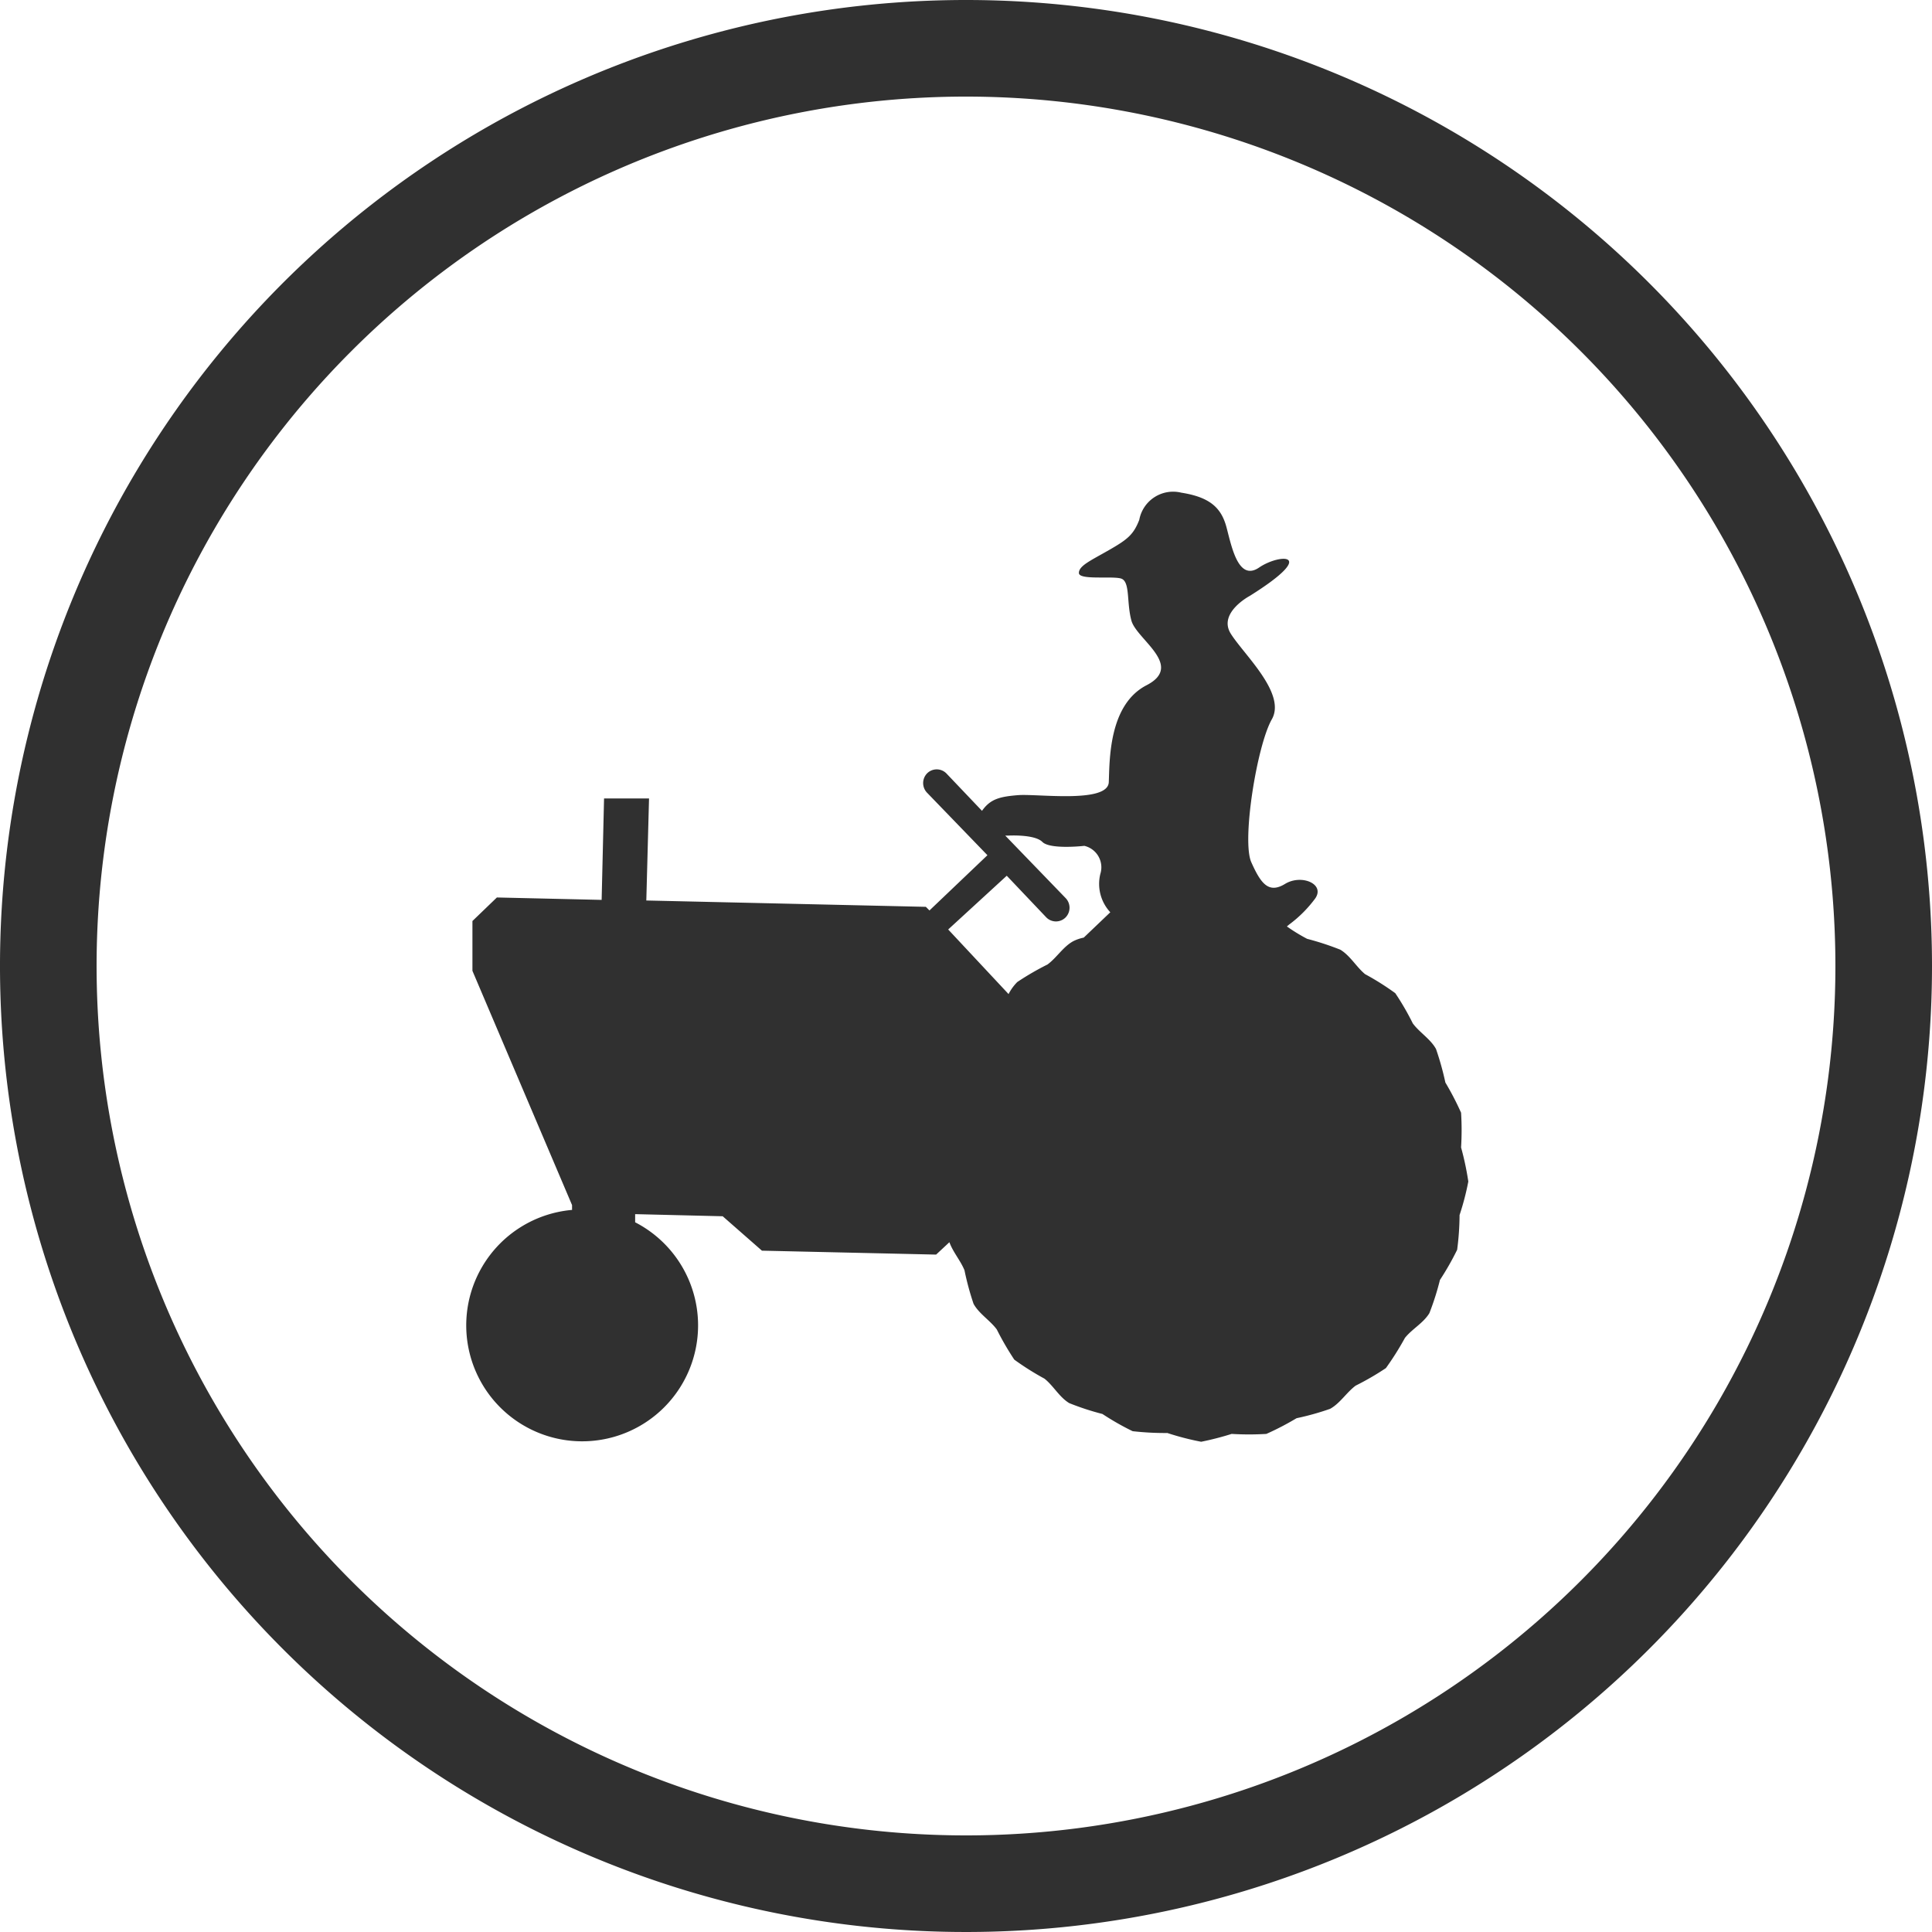 <svg id="Uso_agrícola" data-name="Uso agrícola" xmlns="http://www.w3.org/2000/svg" viewBox="0 0 64 64"><defs><style>.cls-1{fill:#303030;}</style></defs><title>45</title><path class="cls-1" d="M32.5.5a32,32,0,1,0,32,32A32,32,0,0,0,32.5.5Zm0,60.8A28.8,28.8,0,1,1,61.3,32.5,28.8,28.8,0,0,1,32.5,61.3Z" transform="translate(-0.5 -0.5)"/><path class="cls-1" d="M48.85,40.75a8.82,8.82,0,0,0,.29-1.11,9.61,9.61,0,0,0-.24-1.13,9.25,9.25,0,0,0,0-1.15,9.63,9.63,0,0,0-.52-1,9.61,9.61,0,0,0-.31-1.11c-.18-.33-.55-.55-.77-.85a8.71,8.71,0,0,0-.58-1,8.87,8.87,0,0,0-1-.63c-.29-.24-.49-.61-.82-.81a9.35,9.35,0,0,0-1.1-.36,6,6,0,0,1-.67-.41l.07-.06a4.11,4.11,0,0,0,.87-.87c.33-.48-.46-.81-1-.48s-.8,0-1.12-.72.19-3.87.68-4.73-.93-2.15-1.36-2.84.63-1.25.63-1.25c2.3-1.44,1-1.41.31-.94s-.91-.69-1.08-1.33-.54-1-1.5-1.15a1.14,1.14,0,0,0-1.39.9c-.19.49-.39.65-1,1s-1,.52-1,.76,1.05.1,1.38.18.19.78.36,1.4,1.76,1.49.5,2.14-1.22,2.5-1.25,3.21-2.36.38-3,.43-.93.14-1.2.52l-1.18-1.24a.45.45,0,0,0-.64,0h0a.46.46,0,0,0,0,.64l2,2.07-1.92,1.83-.12-.12-9.26-.21L22,26.95l-1.49,0-.08,3.36-3.47-.08-.81.78,0,1.65,3.3,7.76,0,.16a3.84,3.84,0,1,0,2.09.41v-.27l2.9.07,1.3,1.14,5.77.13.44-.41c.12.33.37.61.5.93a9.2,9.2,0,0,0,.3,1.11c.18.33.55.55.77.85a9.56,9.56,0,0,0,.58,1,9,9,0,0,0,1,.63c.3.24.49.61.82.81a8.78,8.78,0,0,0,1.1.36,8.83,8.83,0,0,0,1,.57,9.46,9.46,0,0,0,1.15.06,9,9,0,0,0,1.12.29A9.71,9.71,0,0,0,41.3,48a9.55,9.55,0,0,0,1.15,0,9.4,9.4,0,0,0,1-.52,8.89,8.89,0,0,0,1.11-.31c.33-.18.55-.55.85-.77a9.16,9.16,0,0,0,1-.58,9.62,9.62,0,0,0,.63-1c.24-.3.61-.49.81-.82a8.89,8.89,0,0,0,.35-1.1,9.16,9.16,0,0,0,.57-1A9.08,9.08,0,0,0,48.85,40.75Zm-15-11.24,1.31,1.38a.45.45,0,0,0,.64,0h0a.46.46,0,0,0,0-.64l-2-2.07.11,0s.86-.05,1.12.21,1.39.13,1.39.13a.73.73,0,0,1,.53.93,1.38,1.38,0,0,0,.33,1.27l-.88.84a1.35,1.35,0,0,0-.35.12c-.33.18-.55.55-.85.77a9.08,9.08,0,0,0-1,.58,1.57,1.57,0,0,0-.29.4l-2-2.14Z" transform="translate(-0.5 -0.5)"/></svg>
